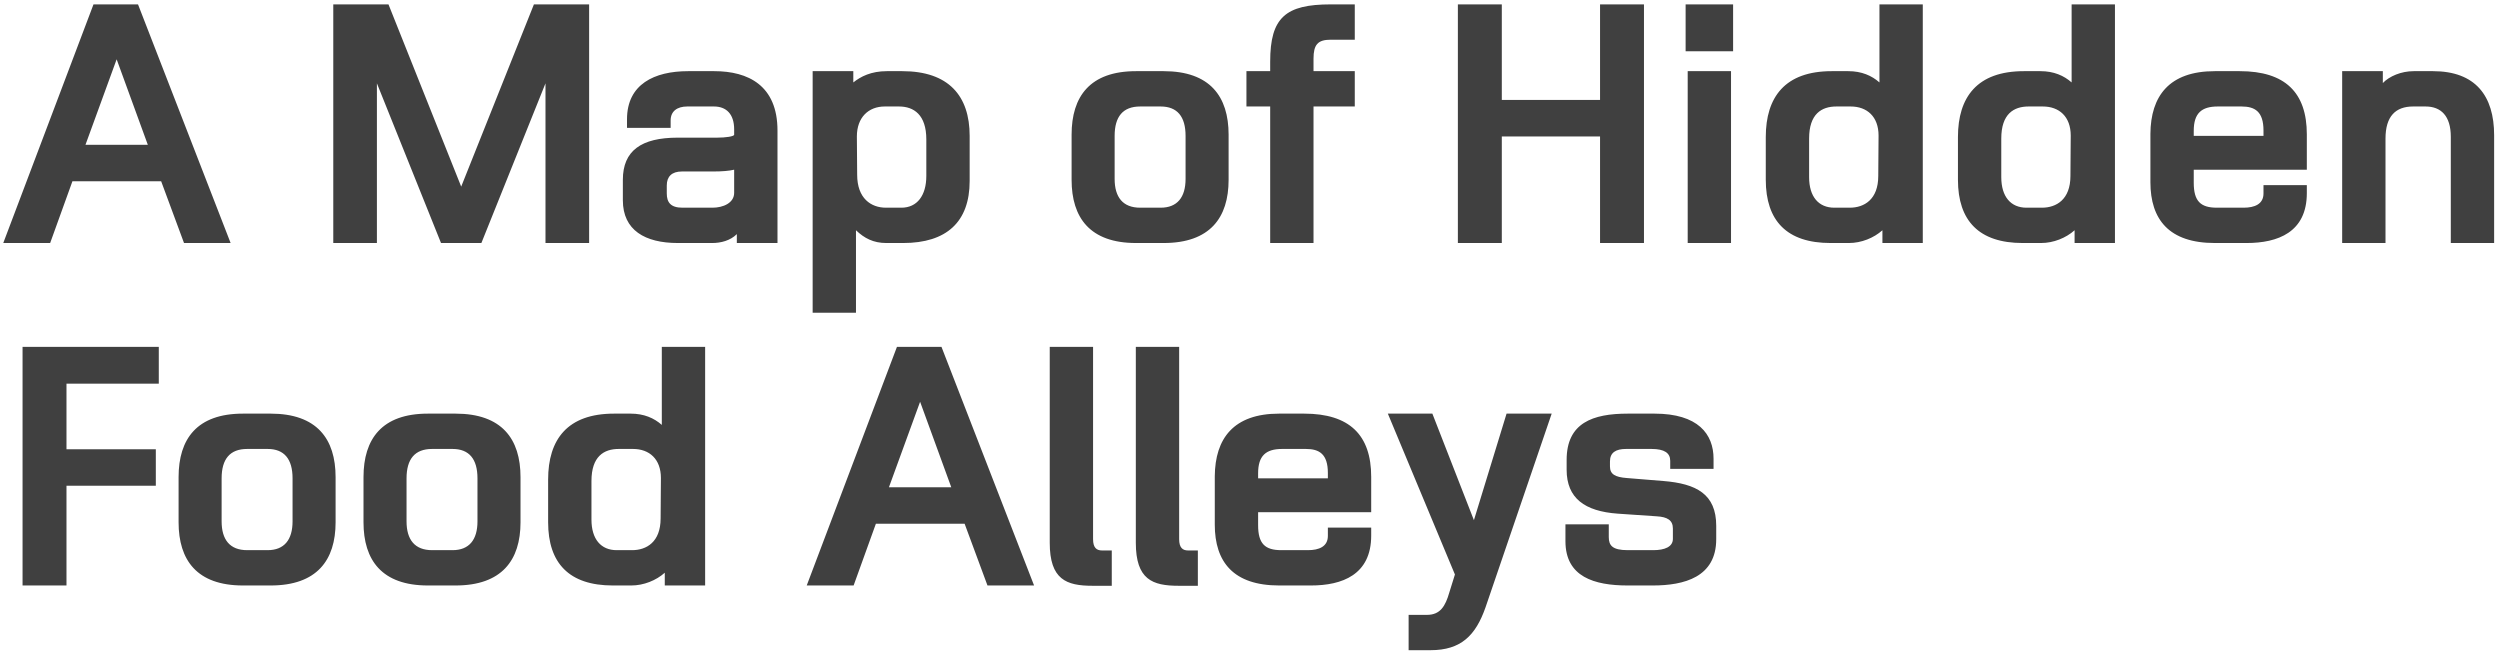 <svg width="219" height="57" viewBox="0 0 219 57" fill="none" xmlns="http://www.w3.org/2000/svg">
<path d="M20.202 21.288H16.12L14.118 15.88H6.344L4.394 21.288H0.286L8.19 0.384H12.09L20.202 21.288ZM12.948 12.682L10.218 5.194L7.488 12.682H12.948ZM51.607 21.288H47.785V7.3L42.169 21.288H38.633L33.017 7.3V21.288H29.195V0.384H34.031L40.401 16.348L46.771 0.384H51.607V21.288ZM68.108 21.288H64.546V20.508C63.974 21.08 63.142 21.288 62.388 21.288H59.372C56.512 21.288 54.562 20.17 54.562 17.544V15.75C54.562 13.202 56.174 12.058 59.372 12.058H62.83C63.558 12.058 64.312 11.954 64.312 11.798V11.33C64.312 9.978 63.61 9.328 62.544 9.328H60.204C59.32 9.328 58.748 9.744 58.748 10.55V11.2H54.926V10.446C54.926 7.378 57.318 6.234 60.282 6.234H62.57C65.534 6.234 68.108 7.482 68.108 11.434V21.288ZM64.312 16.894V14.866C63.87 14.97 63.246 15.022 62.466 15.022H59.736C58.852 15.022 58.41 15.464 58.41 16.244V16.946C58.41 17.726 58.748 18.194 59.788 18.194H62.414C63.35 18.194 64.312 17.778 64.312 16.894ZM74.984 27.398H71.188V6.234H74.75V7.222C75.4 6.702 76.31 6.234 77.688 6.234H79.04C83.096 6.234 84.942 8.392 84.942 11.902V15.854C84.942 19.442 82.914 21.288 79.118 21.288H77.636C76.518 21.288 75.712 20.872 74.984 20.17V27.398ZM81.146 15.412V12.214C81.146 10.056 80.054 9.328 78.754 9.328H77.506C76.076 9.328 75.062 10.29 75.062 11.954L75.088 15.308C75.088 17.388 76.31 18.194 77.61 18.194H78.962C80.34 18.194 81.146 17.128 81.146 15.412ZM101.932 21.288H99.514C95.484 21.288 93.872 19.078 93.872 15.75V11.798C93.872 8.444 95.484 6.234 99.514 6.234H101.932C105.988 6.234 107.626 8.444 107.626 11.798V15.75C107.626 19.078 105.988 21.288 101.932 21.288ZM103.856 15.672V11.902C103.856 10.212 103.128 9.328 101.672 9.328H99.878C98.37 9.328 97.642 10.212 97.642 11.902V15.672C97.642 17.284 98.37 18.194 99.878 18.194H101.672C103.128 18.194 103.856 17.284 103.856 15.672ZM115.064 21.288H111.268V9.328H109.188V6.234H111.268V5.402C111.268 1.528 112.62 0.384 116.572 0.384H118.678V3.478H116.572C115.428 3.478 115.064 3.92 115.064 5.142V6.234H118.678V9.328H115.064V21.288ZM144.012 21.288H140.164V11.954H131.558V21.288H127.71V0.384H131.558V8.756H140.164V0.384H144.012V21.288ZM151.82 4.492H147.66V0.384H151.82V4.492ZM151.638 21.288H147.842V6.234H151.638V21.288ZM168.436 21.288H164.9V20.17C164.146 20.846 163.054 21.288 161.962 21.288H160.35C156.528 21.288 154.682 19.338 154.682 15.75V12.006C154.682 8.496 156.372 6.234 160.454 6.234H161.91C163.08 6.234 163.964 6.624 164.64 7.222V0.384H168.436V21.288ZM164.536 15.412L164.562 11.876C164.562 10.212 163.548 9.328 162.118 9.328H160.87C159.57 9.328 158.478 9.978 158.478 12.136V15.516C158.478 17.232 159.31 18.194 160.688 18.194H162.04C163.288 18.194 164.536 17.492 164.536 15.412ZM185.27 21.288H181.734V20.17C180.98 20.846 179.888 21.288 178.796 21.288H177.184C173.362 21.288 171.516 19.338 171.516 15.75V12.006C171.516 8.496 173.206 6.234 177.288 6.234H178.744C179.914 6.234 180.798 6.624 181.474 7.222V0.384H185.27V21.288ZM181.37 15.412L181.396 11.876C181.396 10.212 180.382 9.328 178.952 9.328H177.704C176.404 9.328 175.312 9.978 175.312 12.136V15.516C175.312 17.232 176.144 18.194 177.522 18.194H178.874C180.122 18.194 181.37 17.492 181.37 15.412ZM202.078 16.218V16.92C202.078 20.352 199.53 21.288 196.8 21.288H194.018C190.014 21.288 188.376 19.234 188.376 15.958V11.72C188.402 8.418 190.014 6.234 194.018 6.234H196.202C200.18 6.234 202.078 8.106 202.078 11.772V14.866H192.172V16.01C192.172 17.622 192.77 18.194 194.2 18.194H196.54C197.502 18.194 198.282 17.882 198.282 16.946V16.218H202.078ZM198.282 11.902V11.434C198.282 9.77 197.528 9.328 196.358 9.328H194.278C192.848 9.328 192.172 9.926 192.172 11.46V11.902H198.282ZM218.486 21.288H214.69V11.98C214.69 10.16 213.832 9.328 212.48 9.328H211.388C209.854 9.328 208.97 10.186 208.97 12.136V21.288H205.174V6.234H208.736V7.274C209.308 6.676 210.348 6.234 211.44 6.234H213.13C216.848 6.234 218.486 8.392 218.486 11.85V21.288ZM5.824 51.288H1.976V30.384H13.91V33.608H5.824V39.354H13.65V42.552H5.824V51.288ZM23.704 51.288H21.286C17.256 51.288 15.644 49.078 15.644 45.75V41.798C15.644 38.444 17.256 36.234 21.286 36.234H23.704C27.76 36.234 29.398 38.444 29.398 41.798V45.75C29.398 49.078 27.76 51.288 23.704 51.288ZM25.628 45.672V41.902C25.628 40.212 24.9 39.328 23.444 39.328H21.65C20.142 39.328 19.414 40.212 19.414 41.902V45.672C19.414 47.284 20.142 48.194 21.65 48.194H23.444C24.9 48.194 25.628 47.284 25.628 45.672ZM39.903 51.288H37.485C33.455 51.288 31.843 49.078 31.843 45.75V41.798C31.843 38.444 33.455 36.234 37.485 36.234H39.903C43.959 36.234 45.597 38.444 45.597 41.798V45.75C45.597 49.078 43.959 51.288 39.903 51.288ZM41.827 45.672V41.902C41.827 40.212 41.099 39.328 39.643 39.328H37.849C36.341 39.328 35.613 40.212 35.613 41.902V45.672C35.613 47.284 36.341 48.194 37.849 48.194H39.643C41.099 48.194 41.827 47.284 41.827 45.672ZM61.77 51.288H58.234V50.17C57.48 50.846 56.388 51.288 55.296 51.288H53.684C49.862 51.288 48.016 49.338 48.016 45.75V42.006C48.016 38.496 49.706 36.234 53.788 36.234H55.244C56.414 36.234 57.298 36.624 57.974 37.222V30.384H61.77V51.288ZM57.87 45.412L57.896 41.876C57.896 40.212 56.882 39.328 55.452 39.328H54.204C52.904 39.328 51.812 39.978 51.812 42.136V45.516C51.812 47.232 52.644 48.194 54.022 48.194H55.374C56.622 48.194 57.87 47.492 57.87 45.412ZM90.585 51.288H86.503L84.501 45.88H76.727L74.777 51.288H70.669L78.573 30.384H82.473L90.585 51.288ZM83.331 42.682L80.601 35.194L77.871 42.682H83.331ZM97.391 51.314H95.701C93.413 51.314 91.957 50.768 91.957 47.544V30.384H95.753V47.232C95.753 47.986 96.065 48.22 96.533 48.22H97.391V51.314ZM104.932 51.314H103.242C100.954 51.314 99.498 50.768 99.498 47.544V30.384H103.294V47.232C103.294 47.986 103.606 48.22 104.074 48.22H104.932V51.314ZM120.117 46.218V46.92C120.117 50.352 117.569 51.288 114.839 51.288H112.057C108.053 51.288 106.415 49.234 106.415 45.958V41.72C106.441 38.418 108.053 36.234 112.057 36.234H114.241C118.219 36.234 120.117 38.106 120.117 41.772V44.866H110.211V46.01C110.211 47.622 110.809 48.194 112.239 48.194H114.579C115.541 48.194 116.321 47.882 116.321 46.946V46.218H120.117ZM116.321 41.902V41.434C116.321 39.77 115.567 39.328 114.397 39.328H112.317C110.887 39.328 110.211 39.926 110.211 41.46V41.902H116.321ZM125.319 56.956H123.395V53.862H125.007C126.177 53.862 126.619 53.082 126.957 51.912L127.451 50.326L121.575 36.234H125.475L129.115 45.568L131.975 36.234H135.927L130.129 53.212C129.271 55.656 127.997 56.956 125.319 56.956ZM150.341 46.062V47.232C150.341 50.56 147.533 51.288 144.777 51.288H142.593C139.655 51.288 137.133 50.534 137.133 47.414V45.932H140.929V47.05C140.929 47.778 141.241 48.194 142.593 48.194H144.829C145.817 48.194 146.545 47.908 146.545 47.206V46.296C146.545 45.568 146.051 45.282 145.141 45.23L141.709 44.996C138.823 44.788 137.237 43.644 137.237 41.148V40.29C137.237 37.04 139.525 36.234 142.593 36.234H144.933C148.755 36.234 150.107 38.028 150.107 40.186V41.07H146.311V40.368C146.311 39.692 145.817 39.328 144.673 39.328H142.437C141.553 39.328 141.033 39.64 141.033 40.42V40.862C141.033 41.538 141.475 41.798 142.515 41.876L145.713 42.136C148.599 42.37 150.341 43.28 150.341 46.062Z" fill="#404040"/>
</svg>
